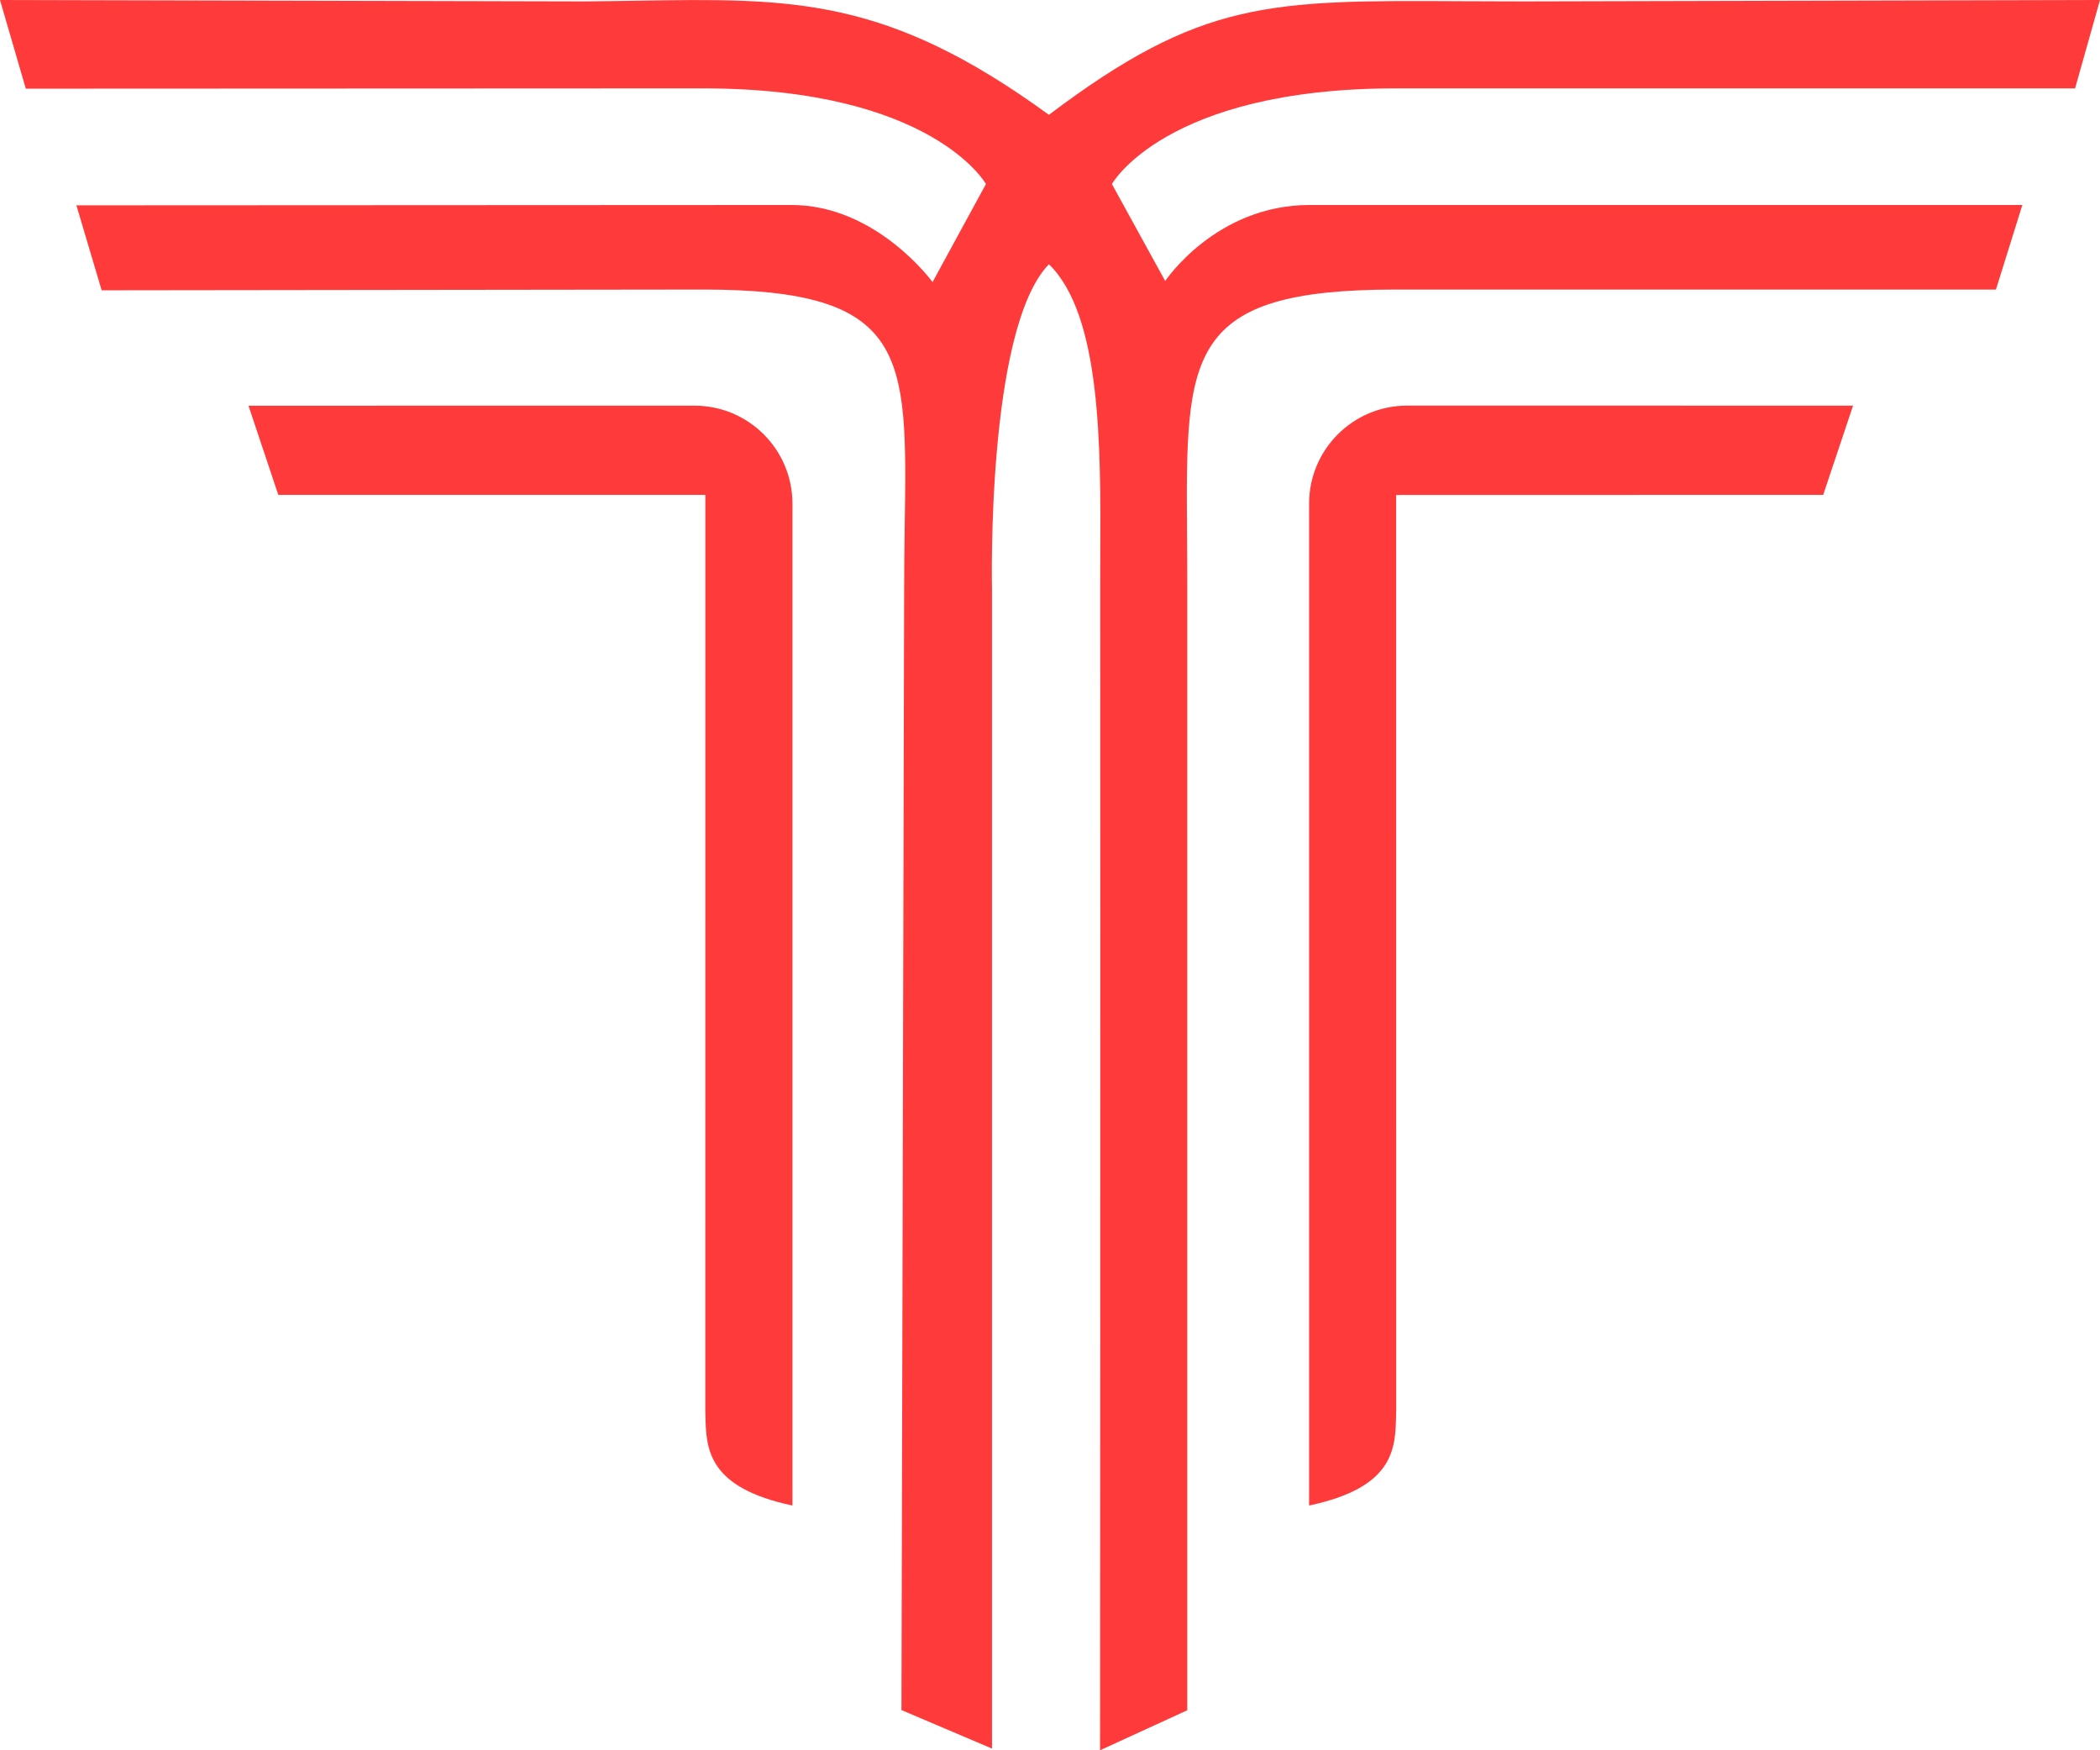 <svg width="42" height="35" viewBox="0 0 42 35" fill="none" xmlns="http://www.w3.org/2000/svg">
<path d="M0.516 1.773L14.059 1.767C18.651 1.767 19.719 3.68 19.719 3.68L18.651 5.641C18.651 5.641 17.534 4.099 15.829 4.099L1.528 4.106L2.033 5.805L14.059 5.79C18.164 5.79 18.145 7.076 18.095 10.486C18.089 10.89 18.083 11.325 18.083 11.791L18.029 34.196L19.84 34.966V11.781C19.84 11.781 19.719 6.589 20.978 5.284C22.027 6.304 22.016 8.925 22.006 11.119V11.12C22.005 11.345 22.004 11.566 22.004 11.781C22.011 18.621 22.001 35 22.001 35L23.745 34.2V11.791C23.746 11.404 23.743 11.039 23.741 10.695V10.695C23.714 7.08 23.705 5.79 27.918 5.79H39.919L40.447 4.099H26.193C24.315 4.099 23.304 5.619 23.304 5.619L22.238 3.68C22.238 3.68 23.304 1.767 27.918 1.767H41.502L42 0L30.462 0.028C30.027 0.028 29.62 0.026 29.238 0.024C25.372 0.004 24.028 -0.003 20.978 2.296C17.737 -0.064 15.865 -0.035 12.739 0.014C12.399 0.02 12.045 0.025 11.672 0.028L0 0L0.516 1.773Z" fill="#FF3A3A"/>
<path d="M28.142 8.111C27.06 8.111 26.182 8.989 26.182 10.071L26.182 30.106C27.894 29.742 27.909 28.966 27.922 28.286L27.922 28.285C27.923 28.256 27.923 28.226 27.924 28.197L27.923 9.898L36.464 9.896L37.061 8.112L28.142 8.111Z" fill="#FF3A3A"/>
<path d="M15.849 10.072C15.849 8.989 14.971 8.111 13.888 8.112L4.97 8.113L5.566 9.896H14.107L14.106 28.197C14.107 28.226 14.108 28.256 14.108 28.286C14.122 28.965 14.137 29.742 15.849 30.106V10.072Z" fill="#FF3A3A"/>
</svg>

